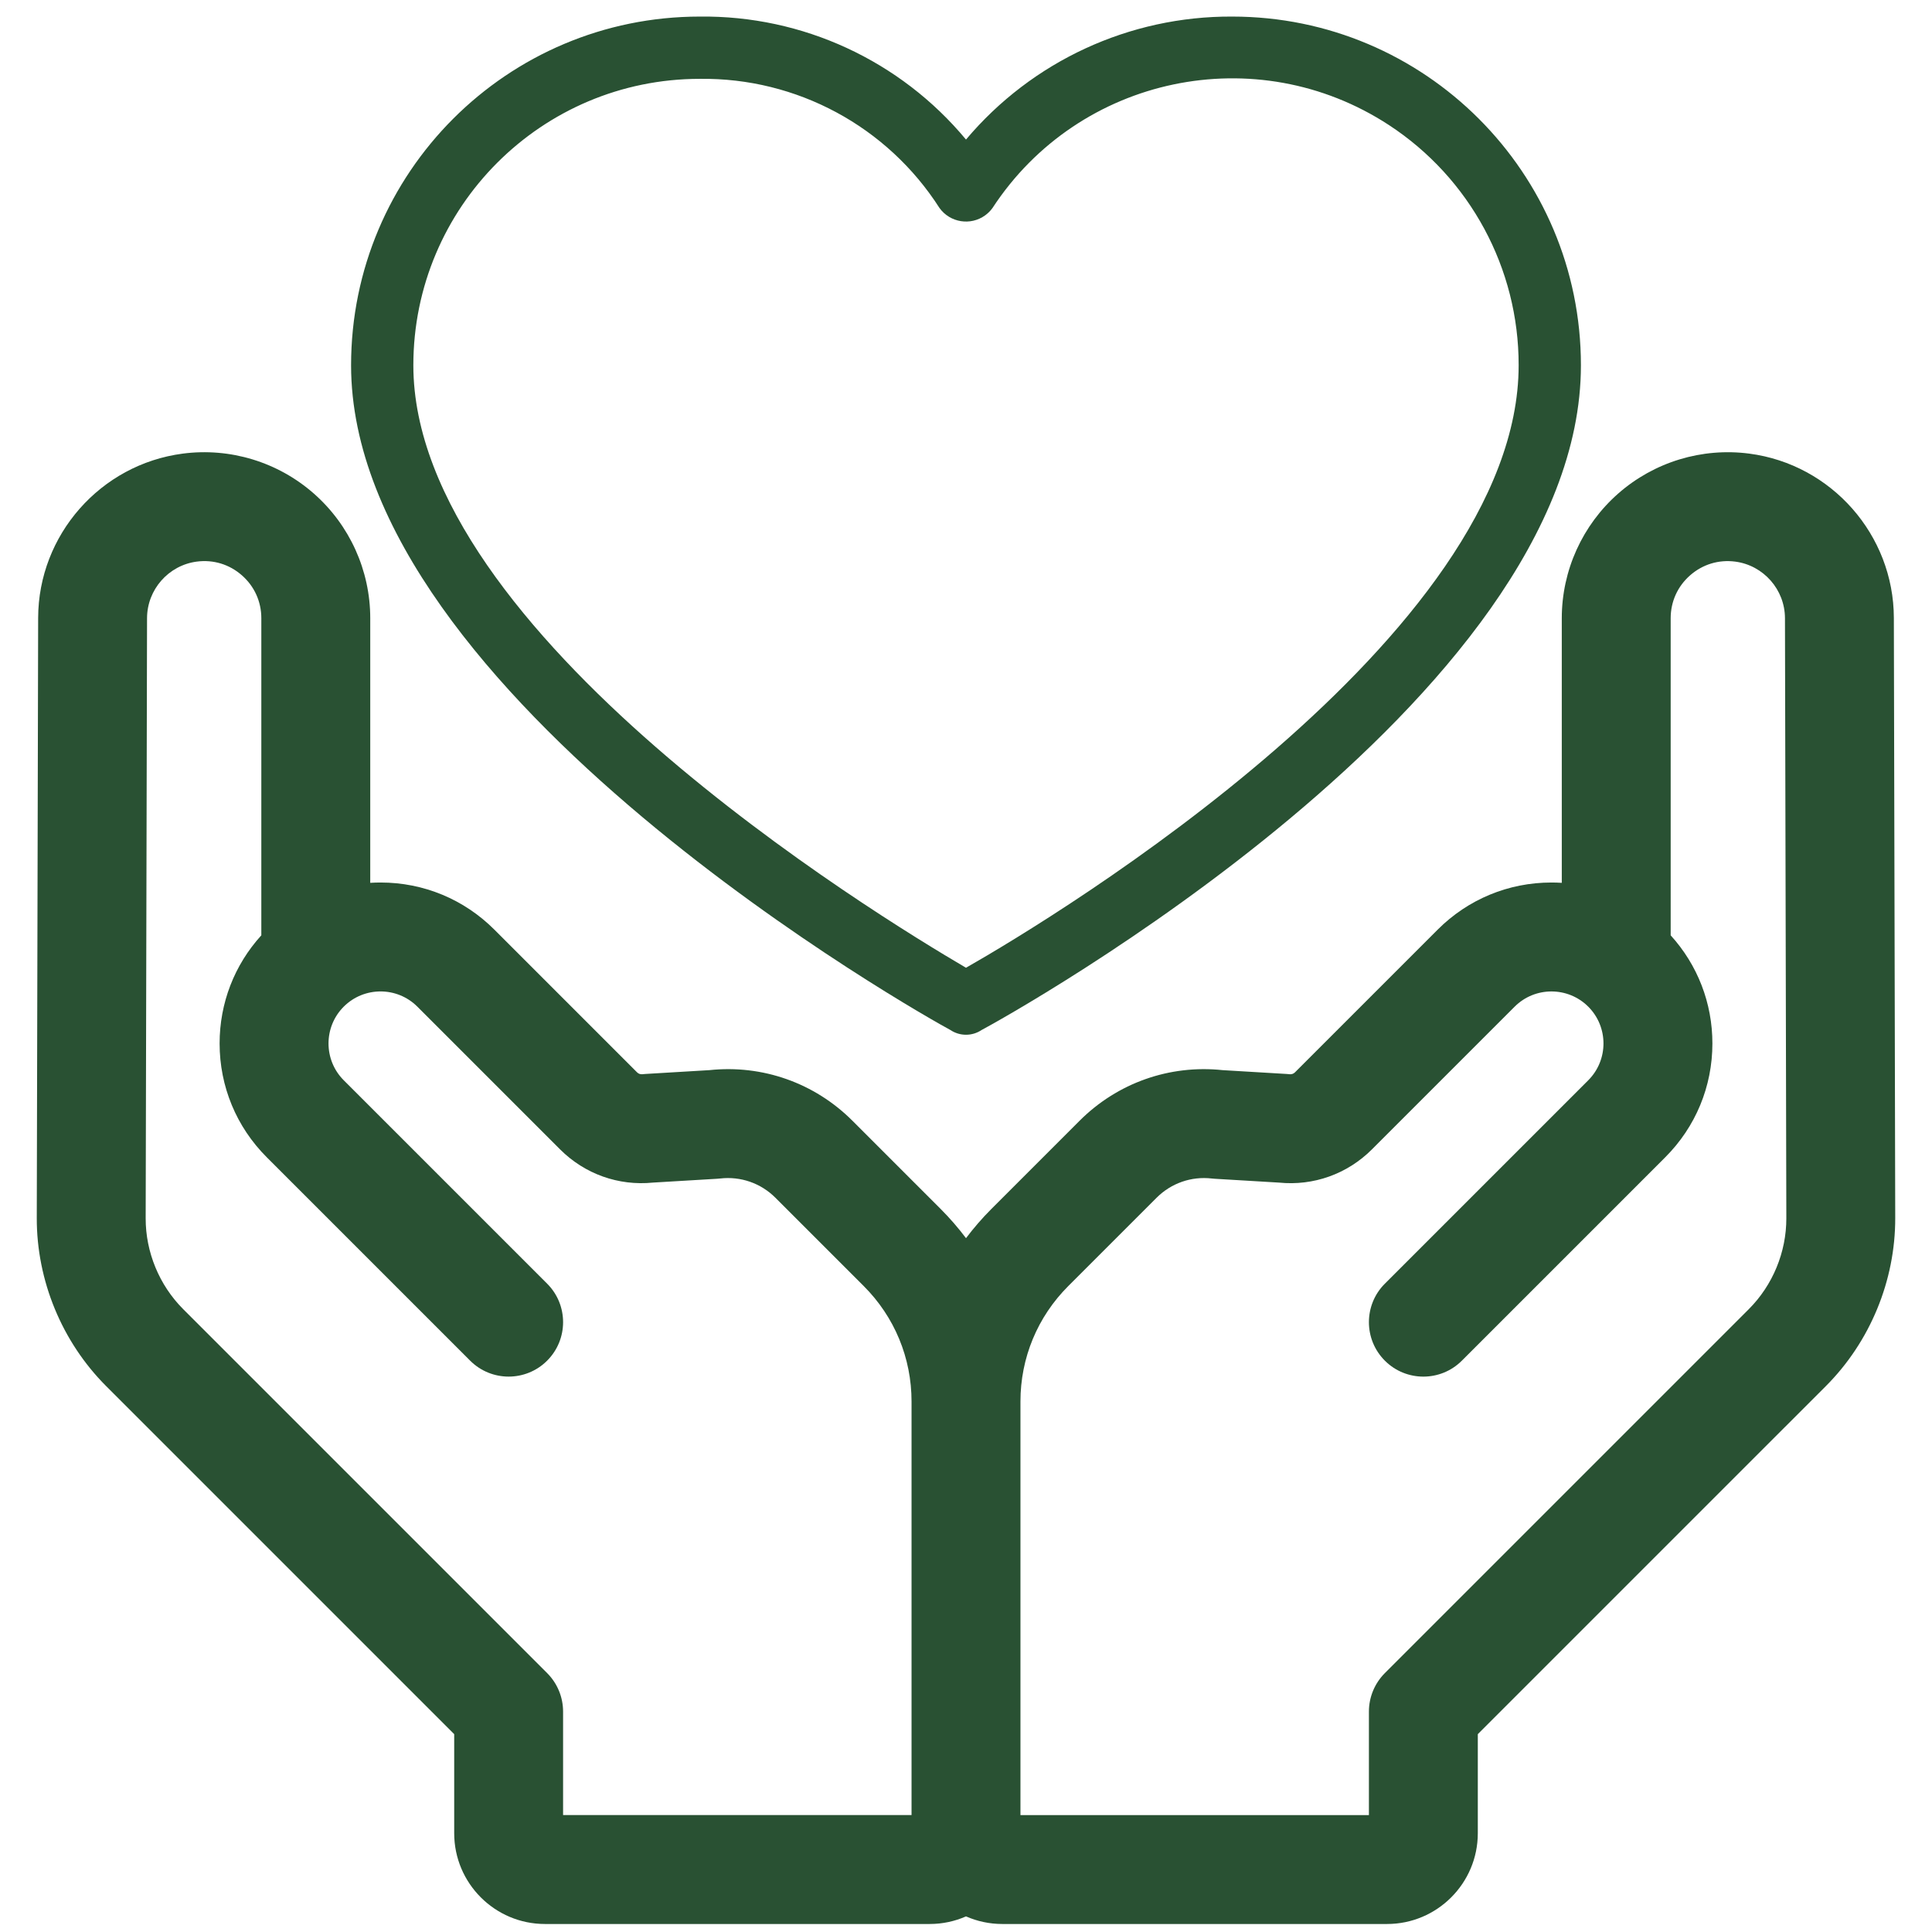 <svg xmlns="http://www.w3.org/2000/svg" xmlns:xlink="http://www.w3.org/1999/xlink" id="Capa_1" x="0px" y="0px" viewBox="0 0 412.735 412.735" style="enable-background:new 0 0 412.735 412.735;" xml:space="preserve"><g>	<g>		<g>			<path style="fill:#295133;" d="M263.237,3.541L263.237,3.541c-21.917-0.117-42.752,9.508-56.87,26.273     c-14.029-16.879-34.923-26.532-56.87-26.273c-41.143,0-74.496,33.353-74.496,74.496c0,70.506,123.052,139.348,128.041,142.009     c2.013,1.345,4.638,1.345,6.651,0c4.989-2.661,128.041-70.505,128.041-142.009C337.734,36.894,304.38,3.541,263.237,3.541z      M206.367,206.743C187.078,195.435,88.304,135.24,88.304,78.037c0-33.796,27.397-61.194,61.194-61.194     c20.696-0.272,40.064,10.167,51.216,27.603c2.264,3.122,6.632,3.818,9.754,1.553c0.596-0.433,1.121-0.957,1.553-1.553     c18.495-28.286,56.419-36.223,84.705-17.727c17.316,11.323,27.738,30.628,27.704,51.317     C324.431,135.904,225.656,195.768,206.367,206.743z"></path>		</g>	</g></g><g>	<path style="fill:#295133;" d="M404.586,132c-0.041-17.716-13.318-32.802-30.883-35.092c-10.119-1.323-20.323,1.785-27.992,8.518   c-7.669,6.735-12.067,16.449-12.067,26.655l0.001,56.522c-0.731-0.047-1.468-0.07-2.207-0.07c-9.184,0-17.819,3.576-24.312,10.071   l-30.492,30.492c-0.298,0.297-0.711,0.438-1.127,0.392c-0.211-0.024-0.422-0.043-0.634-0.055l-13.676-0.817   c-11.352-1.201-22.478,2.727-30.566,10.813l-18.859,18.86c-1.963,1.963-3.761,4.046-5.402,6.224   c-1.642-2.179-3.44-4.262-5.402-6.224l-18.86-18.861c-8.087-8.085-19.208-12.013-30.565-10.813l-13.676,0.817   c-0.212,0.013-0.423,0.031-0.634,0.055c-0.423,0.047-0.829-0.095-1.127-0.392l-30.492-30.492   c-6.494-6.494-15.128-10.071-24.312-10.071c-0.739,0-1.476,0.023-2.207,0.07l0.001-56.522c0-10.206-4.397-19.92-12.067-26.655   c-7.669-6.735-17.871-9.842-27.992-8.518C21.468,99.198,8.191,114.284,8.15,132L7.856,260.206   c-0.03,13.372,5.375,26.464,14.83,35.919l74.345,74.344v21.169c0,10.689,8.697,19.386,19.386,19.386h82.196   c2.757,0,5.378-0.582,7.754-1.624c2.377,1.041,4.998,1.624,7.754,1.624h82.196c10.689,0,19.386-8.697,19.386-19.386v-21.169   l74.345-74.344c9.455-9.455,14.86-22.547,14.83-35.919L404.586,132z M373.6,279.675l-77.751,77.751   c-2.181,2.181-3.407,5.14-3.407,8.224v22.109h-74.442v-88.346c0-9.322,3.63-18.084,10.221-24.674l18.859-18.859   c3.12-3.12,7.422-4.622,11.803-4.115c0.212,0.024,0.423,0.043,0.637,0.056l13.697,0.818c7.384,0.746,14.606-1.833,19.867-7.092   l30.492-30.492c4.336-4.334,11.39-4.335,15.726,0c4.335,4.336,4.335,11.39,0,15.726l-43.452,43.452   c-4.543,4.542-4.543,11.907,0,16.449c4.542,4.542,11.907,4.542,16.449,0l43.452-43.452c6.494-6.494,10.071-15.129,10.071-24.313   c0-8.622-3.152-16.76-8.912-23.097l-0.001-67.737c0-3.565,1.475-6.822,4.152-9.173c2.678-2.352,6.099-3.39,9.635-2.932   c6.045,0.789,10.614,5.981,10.629,12.077l0.292,128.204C381.632,267.487,378.711,274.564,373.6,279.675L373.6,279.675z    M39.136,279.675c-5.111-5.112-8.033-12.189-8.016-19.417l0.293-128.205c0.014-6.097,4.584-11.29,10.629-12.078   c3.535-0.459,6.956,0.58,9.634,2.932c2.678,2.351,4.152,5.609,4.152,9.173l-0.001,67.737c-5.76,6.337-8.912,14.475-8.912,23.097   c0,9.184,3.576,17.819,10.071,24.313l43.452,43.452c4.542,4.542,11.907,4.542,16.449,0c4.543-4.542,4.543-11.907,0-16.449   l-43.453-43.452c-4.335-4.336-4.335-11.39,0-15.726c4.336-4.335,11.39-4.334,15.726,0l30.493,30.493   c5.259,5.259,12.479,7.838,19.866,7.092l13.697-0.818c0.212-0.013,0.425-0.032,0.637-0.056c4.379-0.502,8.683,0.996,11.802,4.114   l18.86,18.86c6.591,6.59,10.22,15.354,10.22,24.674v88.346h-74.442v-22.109c0-3.085-1.226-6.044-3.407-8.224L39.136,279.675z"></path></g></svg>